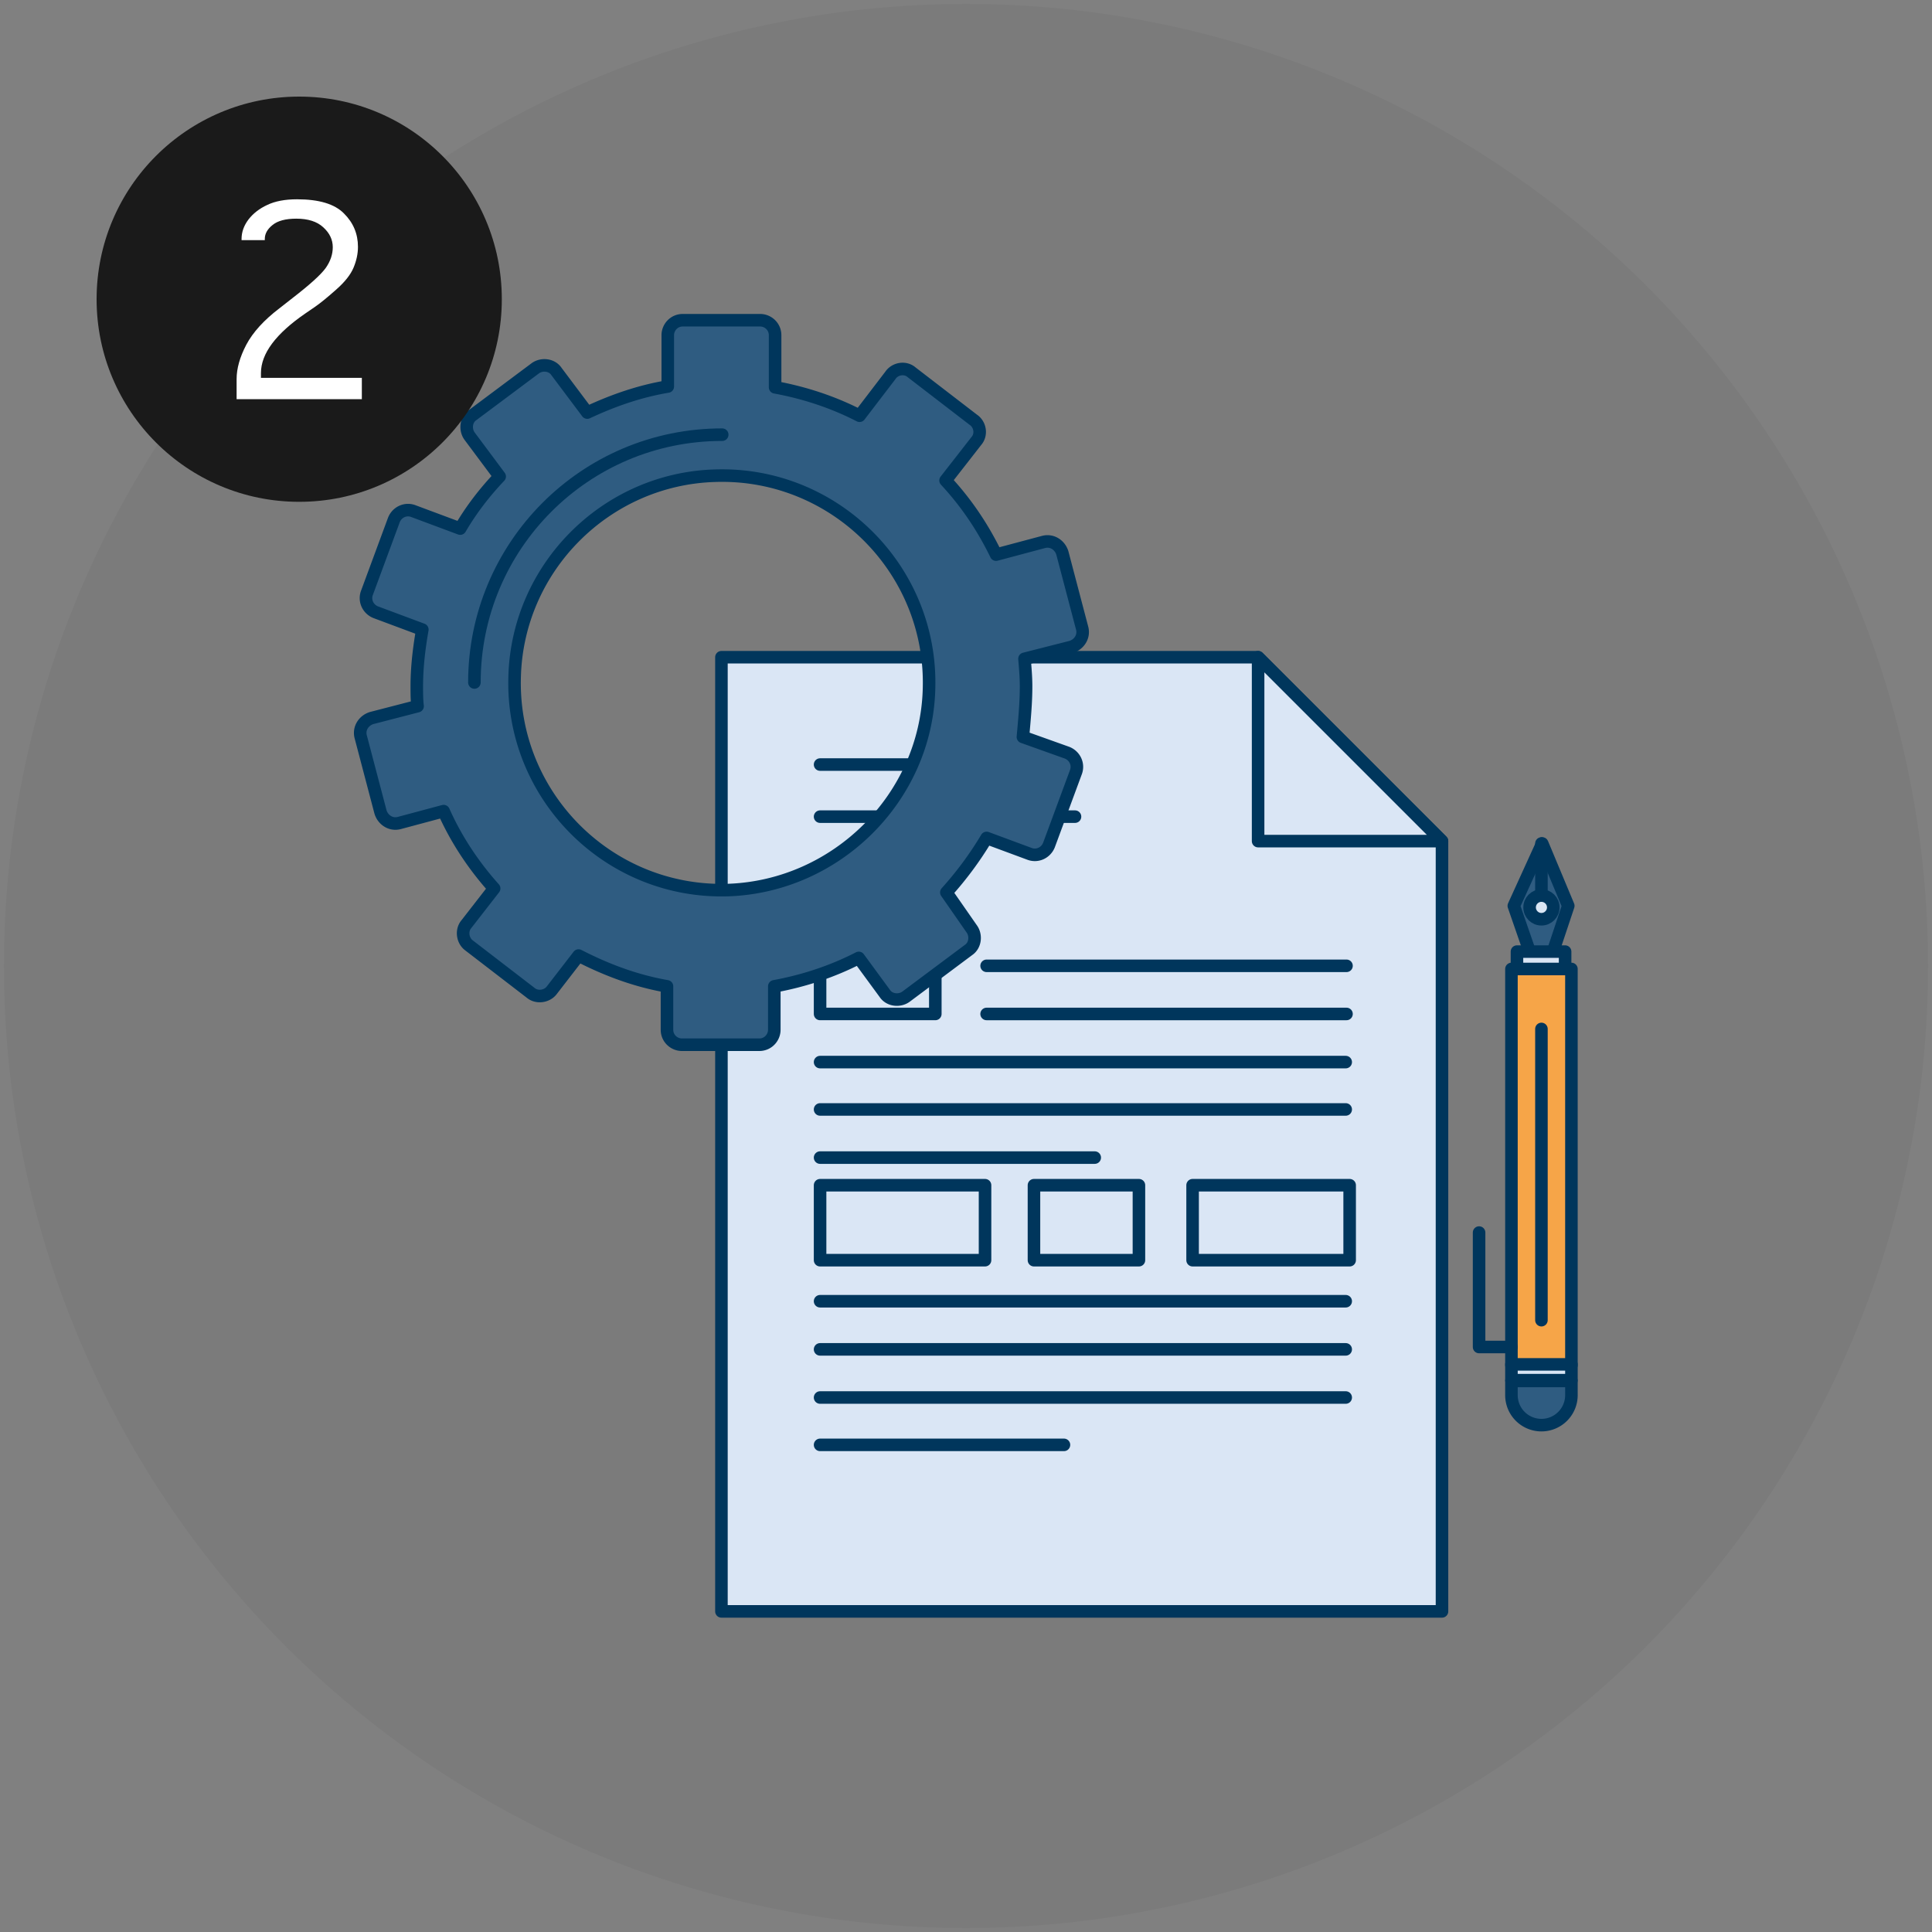 <svg xmlns="http://www.w3.org/2000/svg" width="200" height="200" xmlns:v="https://vecta.io/nano"><rect width="100%" height="100%" fill="#808080" stroke="none"/><style><![CDATA[.F{stroke:#00365c}.G{stroke-width:1.59}.H{stroke-linejoin:round}.I{fill:#dae6f5}.J{stroke-miterlimit:10}.K{stroke-linecap:round}.L{fill:#2f5c81}]]></style><circle cx="100" cy="100" r="99.59" fill-opacity=".04"/><g transform="matrix(.817 0 0 .817 36.692 32.496)" class="F G H"><g class="I J"><path d="M114.5 43.5h-68v120.9h91.3V66.8z"/><path d="M114.5 66.8h23.3l-23.3-23.3z"/></g><path d="M59 57.1h20.9M59 63.7h32.3M80.1 82.6h45.6m-45.6 6.1h45.6M59 94.8h66.6m-66.6 6h66.6M59 106.9h34.8M59 125.1h66.6M59 131.2h66.6M59 137.3h66.6m-66.6 6h30.9" fill="#9bb8db" class="K J"/><path d="M59 75.7h14.6v13H59zm0 34.7h20.9v9.5H59zm27.1 0h13.3v9.5H86.1zm20.1 0h19.9v9.5h-19.9z" class="I J"/><path d="M150.5 67.1l3.3 7.9-2.6 7.8h-1.6l-2.7-7.8z" class="J L"/><g class="I"><path d="M150.4 75.3v-8.2" class="J K"/><circle cx="150.4" cy="75.2" r="1.5"/></g><g class="J"><path d="M154.2 133.2h-7.6V83h7.6z" fill="#f6a548"/><path d="M154.2 135.1h-7.6v-2h7.6z" class="I"/><path d="M150.4 140.8a3.8 3.8 0 0 1-3.8-3.8v-1.8h7.6v1.8a3.8 3.8 0 0 1-3.8 3.8z" class="L"/><path d="M153.4 83h-6.1v-2.2h6.1z" class="I"/><g class="K"><path d="M146.6 130.9h-4.1v-14.5" fill="none"/><path d="M150.4 127.5V90.6" class="I"/></g><path d="M85.1 47.2c0-1.2-.1-2.3-.2-3.5l5.9-1.5c1-.3 1.7-1.3 1.4-2.4l-2.5-9.5c-.3-1-1.3-1.7-2.4-1.4l-6 1.6c-1.7-3.5-3.8-6.6-6.4-9.4l3.9-5c.7-.8.5-2.1-.4-2.7l-7.8-6c-.8-.7-2.1-.5-2.7.4L64 12.9c-3.3-1.7-6.9-2.9-10.7-3.6V2.7c0-1.1-.9-1.9-1.9-1.9h-9.8c-1.1 0-1.9.9-1.9 1.9v6.5c-3.6.6-7 1.8-10.2 3.3l-3.9-5.2c-.6-.9-1.9-1-2.7-.4L15 12.8c-.9.6-1 1.9-.4 2.7l3.8 5.1c-1.9 2-3.6 4.2-5 6.6L7.5 25c-1-.4-2.1.1-2.5 1.1l-3.4 9.2c-.4 1 .1 2.1 1.1 2.5L8.6 40c-.4 2.3-.7 4.7-.7 7.2 0 .8 0 1.7.1 2.5l-5.8 1.5c-1 .3-1.7 1.3-1.4 2.4l2.5 9.5c.3 1 1.3 1.7 2.4 1.4l5.6-1.5c1.6 3.6 3.8 6.9 6.4 9.8l-3.5 4.5c-.7.8-.5 2.1.3 2.7l7.8 6c.8.7 2.1.5 2.7-.3l3.4-4.4c3.5 1.8 7.2 3.2 11.2 3.9v5.5c0 1.1.9 1.9 1.9 1.9h9.8c1.1 0 1.9-.9 1.9-1.9v-5.5c3.8-.7 7.4-1.9 10.7-3.6l3.3 4.5c.6.9 1.9 1 2.7.4l7.9-5.9c.9-.6 1-1.9.4-2.7L75 73.3a43.97 43.97 0 0 0 5.1-6.9l5.4 2c1 .4 2.1-.1 2.5-1.1l3.4-9.2c.4-1-.1-2.1-1.1-2.5l-5.6-2c.2-2.2.4-4.3.4-6.4zM47.4 73c-15.2.5-27.6-12-27.1-27.1.4-13.8 11.6-25 25.4-25.4 15.1-.5 27.6 11.9 27.1 27.1-.4 13.7-11.7 24.9-25.4 25.4z" class="L"/><path d="M15.2 46.7c0-17.3 14-31.4 31.4-31.4" fill="none" class="K"/></g></g><circle cx="30.974" cy="30.974" r="20.974" fill="#1a1a1a"/><path d="M24.494 41.32v-2.078q0-1.641 1.003-3.555 1.021-1.932 3.409-3.755l1.349-1.057q2.716-2.096 3.464-3.135.729-1.039.729-2.151 0-1.167-.984-2.06-.966-.893-2.789-.893-1.659 0-2.461.656-.802.638-.802 1.44v.128h-2.406v-.128q0-1.057.711-2.005.729-.948 1.951-1.513 1.221-.583 3.081-.583 3.409 0 4.849 1.458 1.458 1.44 1.458 3.464 0 1.057-.456 2.151-.456 1.094-1.805 2.279-1.331 1.185-2.169 1.768l-.984.674q-4.63 3.172-4.63 6.198v.492h10.445v2.206z" fill="#fff"/></svg>